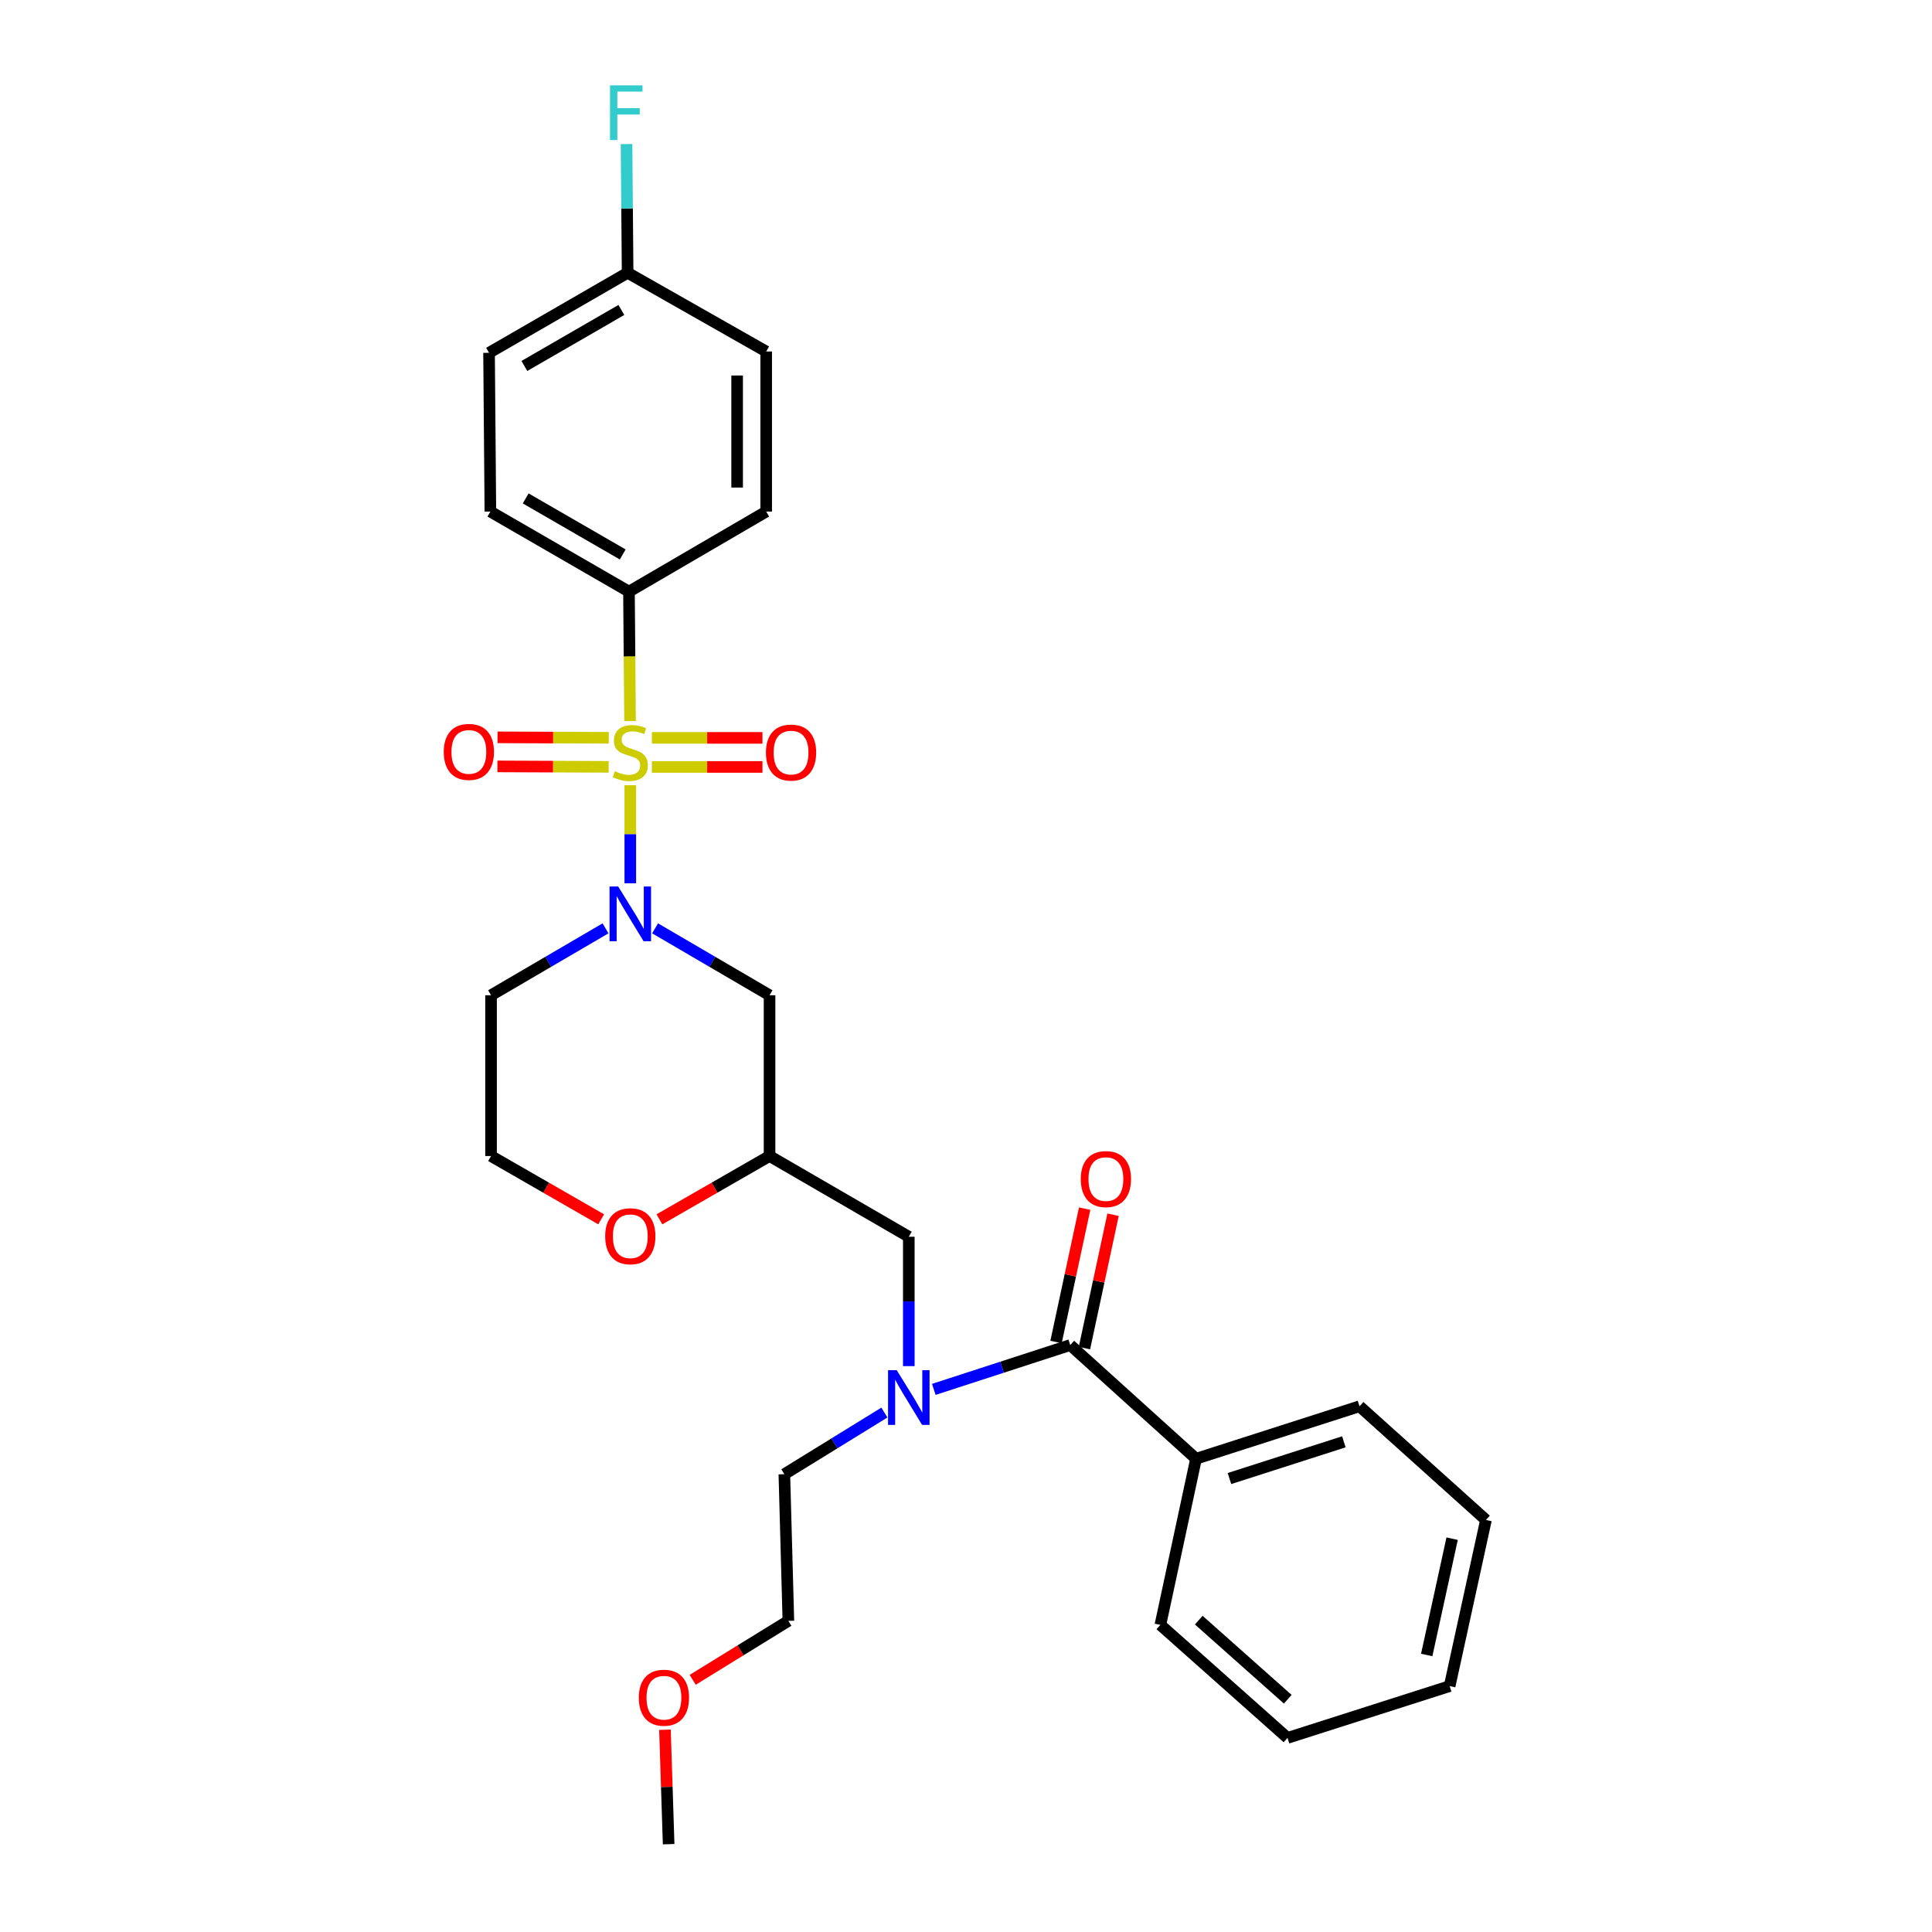 <?xml version='1.0' encoding='iso-8859-1'?>
<svg version='1.1' baseProfile='full'
              xmlns='http://www.w3.org/2000/svg'
                      xmlns:rdkit='http://www.rdkit.org/xml'
                      xmlns:xlink='http://www.w3.org/1999/xlink'
                  xml:space='preserve'
width='1000px' height='1000px' viewBox='0 0 1000 1000'>
<!-- END OF HEADER -->
<rect style='opacity:1.0;fill:#FFFFFF;stroke:none' width='1000' height='1000' x='0' y='0'> </rect>
<path class='bond-0' d='M 326.243,406.415 L 326.243,431.801' style='fill:none;fill-rule:evenodd;stroke:#CCCC00;stroke-width:6px;stroke-linecap:butt;stroke-linejoin:miter;stroke-opacity:1' />
<path class='bond-0' d='M 326.243,431.801 L 326.243,457.187' style='fill:none;fill-rule:evenodd;stroke:#0000FF;stroke-width:6px;stroke-linecap:butt;stroke-linejoin:miter;stroke-opacity:1' />
<path class='bond-4' d='M 326.109,373.246 L 325.833,339.734' style='fill:none;fill-rule:evenodd;stroke:#CCCC00;stroke-width:6px;stroke-linecap:butt;stroke-linejoin:miter;stroke-opacity:1' />
<path class='bond-4' d='M 325.833,339.734 L 325.557,306.223' style='fill:none;fill-rule:evenodd;stroke:#000000;stroke-width:6px;stroke-linecap:butt;stroke-linejoin:miter;stroke-opacity:1' />
<path class='bond-5' d='M 337.403,396.966 L 366.025,396.966' style='fill:none;fill-rule:evenodd;stroke:#CCCC00;stroke-width:6px;stroke-linecap:butt;stroke-linejoin:miter;stroke-opacity:1' />
<path class='bond-5' d='M 366.025,396.966 L 394.648,396.966' style='fill:none;fill-rule:evenodd;stroke:#FF0000;stroke-width:6px;stroke-linecap:butt;stroke-linejoin:miter;stroke-opacity:1' />
<path class='bond-5' d='M 337.403,381.926 L 366.025,381.926' style='fill:none;fill-rule:evenodd;stroke:#CCCC00;stroke-width:6px;stroke-linecap:butt;stroke-linejoin:miter;stroke-opacity:1' />
<path class='bond-5' d='M 366.025,381.926 L 394.648,381.926' style='fill:none;fill-rule:evenodd;stroke:#FF0000;stroke-width:6px;stroke-linecap:butt;stroke-linejoin:miter;stroke-opacity:1' />
<path class='bond-6' d='M 315.105,381.88 L 286.315,381.762' style='fill:none;fill-rule:evenodd;stroke:#CCCC00;stroke-width:6px;stroke-linecap:butt;stroke-linejoin:miter;stroke-opacity:1' />
<path class='bond-6' d='M 286.315,381.762 L 257.526,381.644' style='fill:none;fill-rule:evenodd;stroke:#FF0000;stroke-width:6px;stroke-linecap:butt;stroke-linejoin:miter;stroke-opacity:1' />
<path class='bond-6' d='M 315.043,396.921 L 286.253,396.803' style='fill:none;fill-rule:evenodd;stroke:#CCCC00;stroke-width:6px;stroke-linecap:butt;stroke-linejoin:miter;stroke-opacity:1' />
<path class='bond-6' d='M 286.253,396.803 L 257.464,396.685' style='fill:none;fill-rule:evenodd;stroke:#FF0000;stroke-width:6px;stroke-linecap:butt;stroke-linejoin:miter;stroke-opacity:1' />
<path class='bond-3' d='M 339.07,480.51 L 368.695,497.826' style='fill:none;fill-rule:evenodd;stroke:#0000FF;stroke-width:6px;stroke-linecap:butt;stroke-linejoin:miter;stroke-opacity:1' />
<path class='bond-3' d='M 368.695,497.826 L 398.319,515.142' style='fill:none;fill-rule:evenodd;stroke:#000000;stroke-width:6px;stroke-linecap:butt;stroke-linejoin:miter;stroke-opacity:1' />
<path class='bond-12' d='M 313.415,480.51 L 283.791,497.826' style='fill:none;fill-rule:evenodd;stroke:#0000FF;stroke-width:6px;stroke-linecap:butt;stroke-linejoin:miter;stroke-opacity:1' />
<path class='bond-12' d='M 283.791,497.826 L 254.166,515.142' style='fill:none;fill-rule:evenodd;stroke:#000000;stroke-width:6px;stroke-linecap:butt;stroke-linejoin:miter;stroke-opacity:1' />
<path class='bond-1' d='M 553.953,696.194 L 518.643,707.67' style='fill:none;fill-rule:evenodd;stroke:#000000;stroke-width:6px;stroke-linecap:butt;stroke-linejoin:miter;stroke-opacity:1' />
<path class='bond-1' d='M 518.643,707.67 L 483.332,719.146' style='fill:none;fill-rule:evenodd;stroke:#0000FF;stroke-width:6px;stroke-linecap:butt;stroke-linejoin:miter;stroke-opacity:1' />
<path class='bond-10' d='M 561.306,697.772 L 568.715,663.257' style='fill:none;fill-rule:evenodd;stroke:#000000;stroke-width:6px;stroke-linecap:butt;stroke-linejoin:miter;stroke-opacity:1' />
<path class='bond-10' d='M 568.715,663.257 L 576.124,628.742' style='fill:none;fill-rule:evenodd;stroke:#FF0000;stroke-width:6px;stroke-linecap:butt;stroke-linejoin:miter;stroke-opacity:1' />
<path class='bond-10' d='M 546.601,694.616 L 554.01,660.101' style='fill:none;fill-rule:evenodd;stroke:#000000;stroke-width:6px;stroke-linecap:butt;stroke-linejoin:miter;stroke-opacity:1' />
<path class='bond-10' d='M 554.01,660.101 L 561.418,625.586' style='fill:none;fill-rule:evenodd;stroke:#FF0000;stroke-width:6px;stroke-linecap:butt;stroke-linejoin:miter;stroke-opacity:1' />
<path class='bond-11' d='M 553.953,696.194 L 619.07,755.044' style='fill:none;fill-rule:evenodd;stroke:#000000;stroke-width:6px;stroke-linecap:butt;stroke-linejoin:miter;stroke-opacity:1' />
<path class='bond-2' d='M 470.396,707.11 L 470.396,673.627' style='fill:none;fill-rule:evenodd;stroke:#0000FF;stroke-width:6px;stroke-linecap:butt;stroke-linejoin:miter;stroke-opacity:1' />
<path class='bond-2' d='M 470.396,673.627 L 470.396,640.144' style='fill:none;fill-rule:evenodd;stroke:#000000;stroke-width:6px;stroke-linecap:butt;stroke-linejoin:miter;stroke-opacity:1' />
<path class='bond-20' d='M 457.764,731.135 L 431.873,747.092' style='fill:none;fill-rule:evenodd;stroke:#0000FF;stroke-width:6px;stroke-linecap:butt;stroke-linejoin:miter;stroke-opacity:1' />
<path class='bond-20' d='M 431.873,747.092 L 405.982,763.048' style='fill:none;fill-rule:evenodd;stroke:#000000;stroke-width:6px;stroke-linecap:butt;stroke-linejoin:miter;stroke-opacity:1' />
<path class='bond-7' d='M 398.319,515.142 L 398.319,598.357' style='fill:none;fill-rule:evenodd;stroke:#000000;stroke-width:6px;stroke-linecap:butt;stroke-linejoin:miter;stroke-opacity:1' />
<path class='bond-13' d='M 325.557,306.223 L 253.815,264.787' style='fill:none;fill-rule:evenodd;stroke:#000000;stroke-width:6px;stroke-linecap:butt;stroke-linejoin:miter;stroke-opacity:1' />
<path class='bond-13' d='M 322.318,286.984 L 272.099,257.978' style='fill:none;fill-rule:evenodd;stroke:#000000;stroke-width:6px;stroke-linecap:butt;stroke-linejoin:miter;stroke-opacity:1' />
<path class='bond-14' d='M 325.557,306.223 L 396.581,264.787' style='fill:none;fill-rule:evenodd;stroke:#000000;stroke-width:6px;stroke-linecap:butt;stroke-linejoin:miter;stroke-opacity:1' />
<path class='bond-8' d='M 398.319,598.357 L 470.396,640.144' style='fill:none;fill-rule:evenodd;stroke:#000000;stroke-width:6px;stroke-linecap:butt;stroke-linejoin:miter;stroke-opacity:1' />
<path class='bond-9' d='M 398.319,598.357 L 369.82,614.741' style='fill:none;fill-rule:evenodd;stroke:#000000;stroke-width:6px;stroke-linecap:butt;stroke-linejoin:miter;stroke-opacity:1' />
<path class='bond-9' d='M 369.82,614.741 L 341.321,631.124' style='fill:none;fill-rule:evenodd;stroke:#FF0000;stroke-width:6px;stroke-linecap:butt;stroke-linejoin:miter;stroke-opacity:1' />
<path class='bond-30' d='M 311.164,631.124 L 282.665,614.741' style='fill:none;fill-rule:evenodd;stroke:#FF0000;stroke-width:6px;stroke-linecap:butt;stroke-linejoin:miter;stroke-opacity:1' />
<path class='bond-30' d='M 282.665,614.741 L 254.166,598.357' style='fill:none;fill-rule:evenodd;stroke:#000000;stroke-width:6px;stroke-linecap:butt;stroke-linejoin:miter;stroke-opacity:1' />
<path class='bond-22' d='M 619.07,755.044 L 703.68,727.887' style='fill:none;fill-rule:evenodd;stroke:#000000;stroke-width:6px;stroke-linecap:butt;stroke-linejoin:miter;stroke-opacity:1' />
<path class='bond-22' d='M 636.358,765.291 L 695.585,746.282' style='fill:none;fill-rule:evenodd;stroke:#000000;stroke-width:6px;stroke-linecap:butt;stroke-linejoin:miter;stroke-opacity:1' />
<path class='bond-23' d='M 619.07,755.044 L 600.612,841.049' style='fill:none;fill-rule:evenodd;stroke:#000000;stroke-width:6px;stroke-linecap:butt;stroke-linejoin:miter;stroke-opacity:1' />
<path class='bond-15' d='M 254.166,515.142 L 254.166,598.357' style='fill:none;fill-rule:evenodd;stroke:#000000;stroke-width:6px;stroke-linecap:butt;stroke-linejoin:miter;stroke-opacity:1' />
<path class='bond-17' d='M 253.815,264.787 L 253.13,182.616' style='fill:none;fill-rule:evenodd;stroke:#000000;stroke-width:6px;stroke-linecap:butt;stroke-linejoin:miter;stroke-opacity:1' />
<path class='bond-18' d='M 396.581,264.787 L 396.581,181.931' style='fill:none;fill-rule:evenodd;stroke:#000000;stroke-width:6px;stroke-linecap:butt;stroke-linejoin:miter;stroke-opacity:1' />
<path class='bond-18' d='M 381.541,252.359 L 381.541,194.36' style='fill:none;fill-rule:evenodd;stroke:#000000;stroke-width:6px;stroke-linecap:butt;stroke-linejoin:miter;stroke-opacity:1' />
<path class='bond-16' d='M 324.856,141.197 L 396.581,181.931' style='fill:none;fill-rule:evenodd;stroke:#000000;stroke-width:6px;stroke-linecap:butt;stroke-linejoin:miter;stroke-opacity:1' />
<path class='bond-19' d='M 324.856,141.197 L 324.573,107.877' style='fill:none;fill-rule:evenodd;stroke:#000000;stroke-width:6px;stroke-linecap:butt;stroke-linejoin:miter;stroke-opacity:1' />
<path class='bond-19' d='M 324.573,107.877 L 324.291,74.557' style='fill:none;fill-rule:evenodd;stroke:#33CCCC;stroke-width:6px;stroke-linecap:butt;stroke-linejoin:miter;stroke-opacity:1' />
<path class='bond-29' d='M 324.856,141.197 L 253.13,182.616' style='fill:none;fill-rule:evenodd;stroke:#000000;stroke-width:6px;stroke-linecap:butt;stroke-linejoin:miter;stroke-opacity:1' />
<path class='bond-29' d='M 321.618,160.435 L 271.41,189.428' style='fill:none;fill-rule:evenodd;stroke:#000000;stroke-width:6px;stroke-linecap:butt;stroke-linejoin:miter;stroke-opacity:1' />
<path class='bond-24' d='M 405.982,763.048 L 408.062,838.952' style='fill:none;fill-rule:evenodd;stroke:#000000;stroke-width:6px;stroke-linecap:butt;stroke-linejoin:miter;stroke-opacity:1' />
<path class='bond-21' d='M 358.539,869.473 L 383.301,854.212' style='fill:none;fill-rule:evenodd;stroke:#FF0000;stroke-width:6px;stroke-linecap:butt;stroke-linejoin:miter;stroke-opacity:1' />
<path class='bond-21' d='M 383.301,854.212 L 408.062,838.952' style='fill:none;fill-rule:evenodd;stroke:#000000;stroke-width:6px;stroke-linecap:butt;stroke-linejoin:miter;stroke-opacity:1' />
<path class='bond-25' d='M 344.183,895.309 L 345.135,924.927' style='fill:none;fill-rule:evenodd;stroke:#FF0000;stroke-width:6px;stroke-linecap:butt;stroke-linejoin:miter;stroke-opacity:1' />
<path class='bond-25' d='M 345.135,924.927 L 346.088,954.545' style='fill:none;fill-rule:evenodd;stroke:#000000;stroke-width:6px;stroke-linecap:butt;stroke-linejoin:miter;stroke-opacity:1' />
<path class='bond-26' d='M 703.68,727.887 L 769.131,786.729' style='fill:none;fill-rule:evenodd;stroke:#000000;stroke-width:6px;stroke-linecap:butt;stroke-linejoin:miter;stroke-opacity:1' />
<path class='bond-27' d='M 600.612,841.049 L 666.413,899.54' style='fill:none;fill-rule:evenodd;stroke:#000000;stroke-width:6px;stroke-linecap:butt;stroke-linejoin:miter;stroke-opacity:1' />
<path class='bond-27' d='M 620.474,838.582 L 666.536,879.525' style='fill:none;fill-rule:evenodd;stroke:#000000;stroke-width:6px;stroke-linecap:butt;stroke-linejoin:miter;stroke-opacity:1' />
<path class='bond-28' d='M 769.131,786.729 L 750.339,872.726' style='fill:none;fill-rule:evenodd;stroke:#000000;stroke-width:6px;stroke-linecap:butt;stroke-linejoin:miter;stroke-opacity:1' />
<path class='bond-28' d='M 751.618,796.417 L 738.464,856.616' style='fill:none;fill-rule:evenodd;stroke:#000000;stroke-width:6px;stroke-linecap:butt;stroke-linejoin:miter;stroke-opacity:1' />
<path class='bond-31' d='M 666.413,899.54 L 750.339,872.726' style='fill:none;fill-rule:evenodd;stroke:#000000;stroke-width:6px;stroke-linecap:butt;stroke-linejoin:miter;stroke-opacity:1' />
<path  class='atom-0' d='M 318.243 399.166
Q 318.563 399.286, 319.883 399.846
Q 321.203 400.406, 322.643 400.766
Q 324.123 401.086, 325.563 401.086
Q 328.243 401.086, 329.803 399.806
Q 331.363 398.486, 331.363 396.206
Q 331.363 394.646, 330.563 393.686
Q 329.803 392.726, 328.603 392.206
Q 327.403 391.686, 325.403 391.086
Q 322.883 390.326, 321.363 389.606
Q 319.883 388.886, 318.803 387.366
Q 317.763 385.846, 317.763 383.286
Q 317.763 379.726, 320.163 377.526
Q 322.603 375.326, 327.403 375.326
Q 330.683 375.326, 334.403 376.886
L 333.483 379.966
Q 330.083 378.566, 327.523 378.566
Q 324.763 378.566, 323.243 379.726
Q 321.723 380.846, 321.763 382.806
Q 321.763 384.326, 322.523 385.246
Q 323.323 386.166, 324.443 386.686
Q 325.603 387.206, 327.523 387.806
Q 330.083 388.606, 331.603 389.406
Q 333.123 390.206, 334.203 391.846
Q 335.323 393.446, 335.323 396.206
Q 335.323 400.126, 332.683 402.246
Q 330.083 404.326, 325.723 404.326
Q 323.203 404.326, 321.283 403.766
Q 319.403 403.246, 317.163 402.326
L 318.243 399.166
' fill='#CCCC00'/>
<path  class='atom-1' d='M 319.983 458.852
L 329.263 473.852
Q 330.183 475.332, 331.663 478.012
Q 333.143 480.692, 333.223 480.852
L 333.223 458.852
L 336.983 458.852
L 336.983 487.172
L 333.103 487.172
L 323.143 470.772
Q 321.983 468.852, 320.743 466.652
Q 319.543 464.452, 319.183 463.772
L 319.183 487.172
L 315.503 487.172
L 315.503 458.852
L 319.983 458.852
' fill='#0000FF'/>
<path  class='atom-3' d='M 464.136 709.19
L 473.416 724.19
Q 474.336 725.67, 475.816 728.35
Q 477.296 731.03, 477.376 731.19
L 477.376 709.19
L 481.136 709.19
L 481.136 737.51
L 477.256 737.51
L 467.296 721.11
Q 466.136 719.19, 464.896 716.99
Q 463.696 714.79, 463.336 714.11
L 463.336 737.51
L 459.656 737.51
L 459.656 709.19
L 464.136 709.19
' fill='#0000FF'/>
<path  class='atom-6' d='M 396.449 389.526
Q 396.449 382.726, 399.809 378.926
Q 403.169 375.126, 409.449 375.126
Q 415.729 375.126, 419.089 378.926
Q 422.449 382.726, 422.449 389.526
Q 422.449 396.406, 419.049 400.326
Q 415.649 404.206, 409.449 404.206
Q 403.209 404.206, 399.809 400.326
Q 396.449 396.446, 396.449 389.526
M 409.449 401.006
Q 413.769 401.006, 416.089 398.126
Q 418.449 395.206, 418.449 389.526
Q 418.449 383.966, 416.089 381.166
Q 413.769 378.326, 409.449 378.326
Q 405.129 378.326, 402.769 381.126
Q 400.449 383.926, 400.449 389.526
Q 400.449 395.246, 402.769 398.126
Q 405.129 401.006, 409.449 401.006
' fill='#FF0000'/>
<path  class='atom-7' d='M 229.685 389.184
Q 229.685 382.384, 233.045 378.584
Q 236.405 374.784, 242.685 374.784
Q 248.965 374.784, 252.325 378.584
Q 255.685 382.384, 255.685 389.184
Q 255.685 396.064, 252.285 399.984
Q 248.885 403.864, 242.685 403.864
Q 236.445 403.864, 233.045 399.984
Q 229.685 396.104, 229.685 389.184
M 242.685 400.664
Q 247.005 400.664, 249.325 397.784
Q 251.685 394.864, 251.685 389.184
Q 251.685 383.624, 249.325 380.824
Q 247.005 377.984, 242.685 377.984
Q 238.365 377.984, 236.005 380.784
Q 233.685 383.584, 233.685 389.184
Q 233.685 394.904, 236.005 397.784
Q 238.365 400.664, 242.685 400.664
' fill='#FF0000'/>
<path  class='atom-10' d='M 313.243 639.873
Q 313.243 633.073, 316.603 629.273
Q 319.963 625.473, 326.243 625.473
Q 332.523 625.473, 335.883 629.273
Q 339.243 633.073, 339.243 639.873
Q 339.243 646.753, 335.843 650.673
Q 332.443 654.553, 326.243 654.553
Q 320.003 654.553, 316.603 650.673
Q 313.243 646.793, 313.243 639.873
M 326.243 651.353
Q 330.563 651.353, 332.883 648.473
Q 335.243 645.553, 335.243 639.873
Q 335.243 634.313, 332.883 631.513
Q 330.563 628.673, 326.243 628.673
Q 321.923 628.673, 319.563 631.473
Q 317.243 634.273, 317.243 639.873
Q 317.243 645.593, 319.563 648.473
Q 321.923 651.353, 326.243 651.353
' fill='#FF0000'/>
<path  class='atom-11' d='M 559.411 610.285
Q 559.411 603.485, 562.771 599.685
Q 566.131 595.885, 572.411 595.885
Q 578.691 595.885, 582.051 599.685
Q 585.411 603.485, 585.411 610.285
Q 585.411 617.165, 582.011 621.085
Q 578.611 624.965, 572.411 624.965
Q 566.171 624.965, 562.771 621.085
Q 559.411 617.205, 559.411 610.285
M 572.411 621.765
Q 576.731 621.765, 579.051 618.885
Q 581.411 615.965, 581.411 610.285
Q 581.411 604.725, 579.051 601.925
Q 576.731 599.085, 572.411 599.085
Q 568.091 599.085, 565.731 601.885
Q 563.411 604.685, 563.411 610.285
Q 563.411 616.005, 565.731 618.885
Q 568.091 621.765, 572.411 621.765
' fill='#FF0000'/>
<path  class='atom-20' d='M 315.734 44.165
L 332.574 44.165
L 332.574 47.405
L 319.534 47.405
L 319.534 56.005
L 331.134 56.005
L 331.134 59.285
L 319.534 59.285
L 319.534 72.485
L 315.734 72.485
L 315.734 44.165
' fill='#33CCCC'/>
<path  class='atom-22' d='M 330.648 878.73
Q 330.648 871.93, 334.008 868.13
Q 337.368 864.33, 343.648 864.33
Q 349.928 864.33, 353.288 868.13
Q 356.648 871.93, 356.648 878.73
Q 356.648 885.61, 353.248 889.53
Q 349.848 893.41, 343.648 893.41
Q 337.408 893.41, 334.008 889.53
Q 330.648 885.65, 330.648 878.73
M 343.648 890.21
Q 347.968 890.21, 350.288 887.33
Q 352.648 884.41, 352.648 878.73
Q 352.648 873.17, 350.288 870.37
Q 347.968 867.53, 343.648 867.53
Q 339.328 867.53, 336.968 870.33
Q 334.648 873.13, 334.648 878.73
Q 334.648 884.45, 336.968 887.33
Q 339.328 890.21, 343.648 890.21
' fill='#FF0000'/>
</svg>
